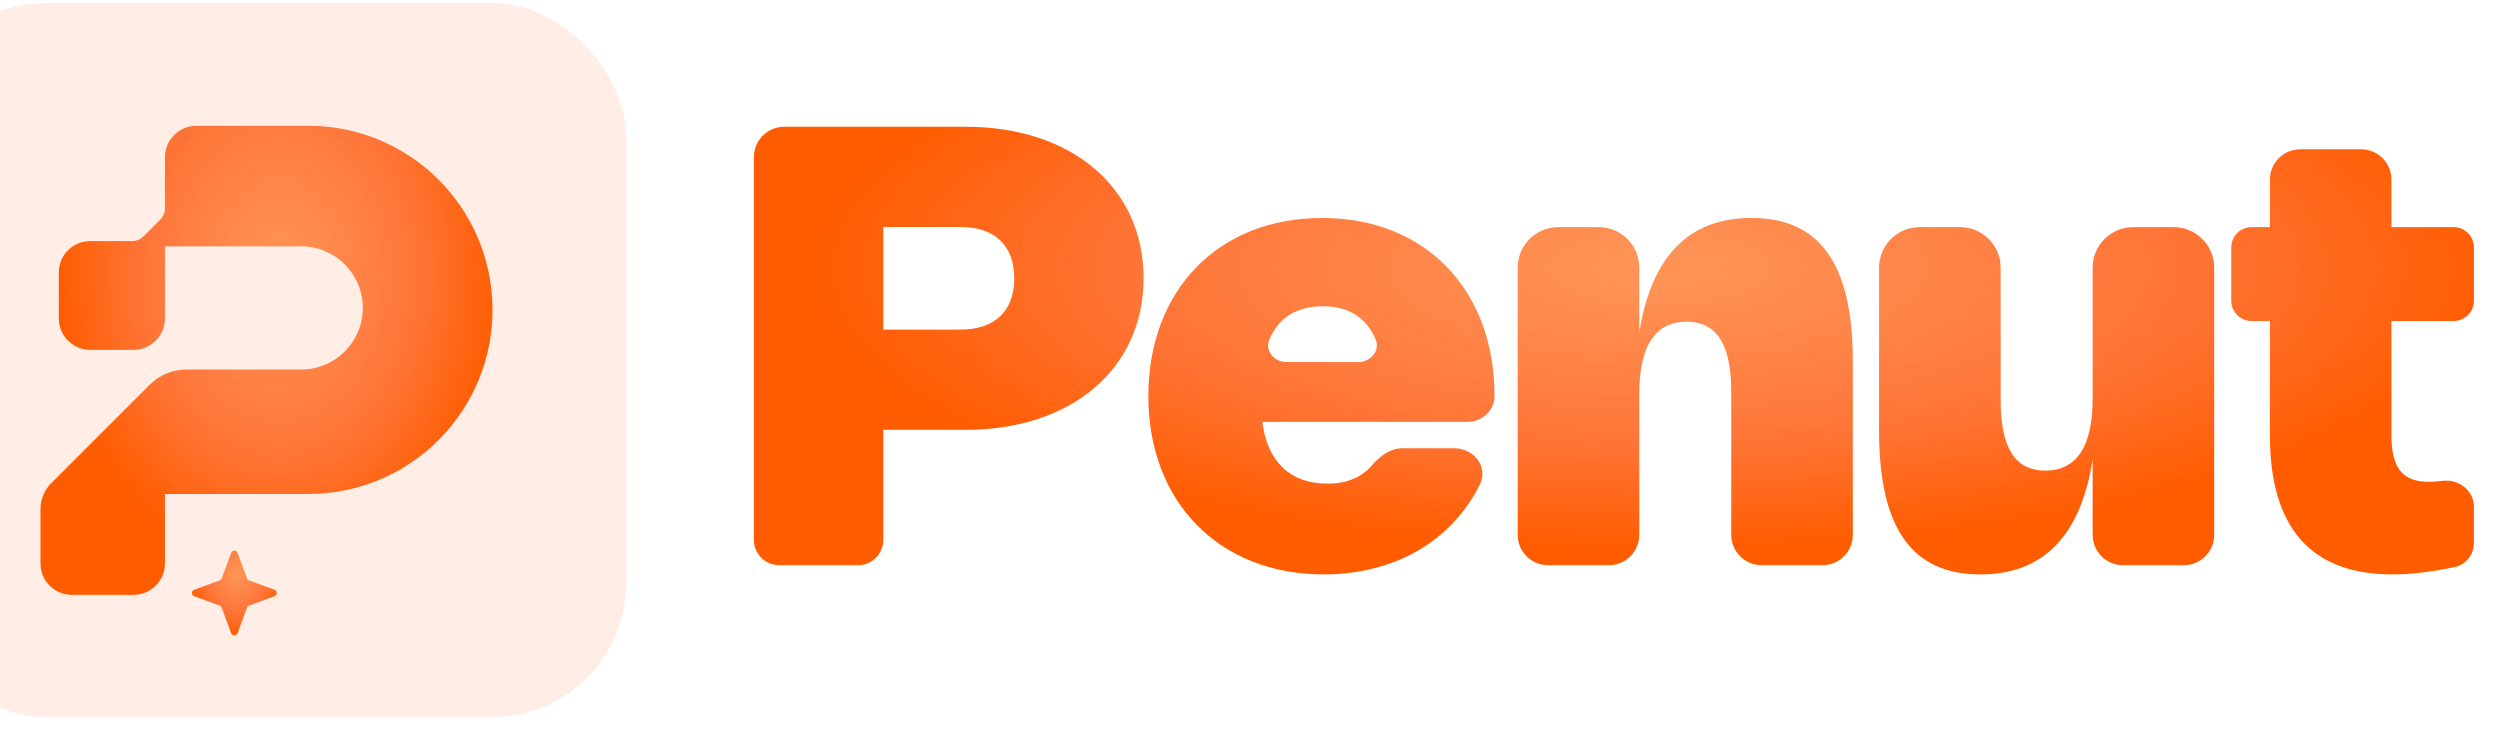<svg width="131" height="39" viewBox="0 0 131 39" fill="none" xmlns="http://www.w3.org/2000/svg">
<path d="M40.831 29.617C40.098 29.617 39.504 29.023 39.504 28.29V8.234C39.504 7.354 40.217 6.642 41.096 6.642H50.598C56.173 6.642 59.925 9.847 59.925 14.579C59.925 19.318 56.157 22.523 50.598 22.523H46.284V28.29C46.284 29.023 45.69 29.617 44.957 29.617H40.831ZM46.284 17.27H50.325C52.124 17.27 53.145 16.306 53.145 14.587C53.145 12.867 52.124 11.895 50.333 11.895H46.284V17.27Z" fill="url(#paint0_radial_4945_2056)"/>
<path d="M71.906 24.367C72.317 23.889 72.855 23.488 73.486 23.488H76.203C77.239 23.488 78.004 24.471 77.54 25.397C76.06 28.352 73.081 30.099 69.364 30.099C63.893 30.099 60.174 26.315 60.174 20.756C60.174 15.189 63.853 11.421 69.275 11.421C74.674 11.421 78.313 15.165 78.313 20.756C78.313 21.526 77.659 22.106 76.888 22.106H66.15C66.391 24.17 67.605 25.343 69.549 25.343C70.568 25.343 71.347 25.018 71.906 24.367ZM66.516 17.786C66.258 18.382 66.775 18.973 67.424 18.973H71.163C71.825 18.973 72.344 18.362 72.074 17.758C71.56 16.61 70.645 16.049 69.316 16.049C67.952 16.049 67.01 16.641 66.516 17.786Z" fill="url(#paint1_radial_4945_2056)"/>
<path d="M85.898 20.612V28.025C85.898 28.904 85.185 29.617 84.306 29.617H81.12C80.24 29.617 79.527 28.904 79.527 28.025V14.026C79.527 12.854 80.478 11.903 81.65 11.903H83.775C84.947 11.903 85.898 12.854 85.898 14.026V17.43C86.532 13.422 88.501 11.421 91.778 11.421C95.377 11.421 97.088 13.848 97.088 18.941V28.025C97.088 28.904 96.375 29.617 95.496 29.617H92.31C91.431 29.617 90.718 28.904 90.718 28.025V20.547C90.718 18.049 89.963 16.86 88.38 16.86C86.749 16.86 85.898 18.113 85.898 20.612Z" fill="url(#paint2_radial_4945_2056)"/>
<path d="M109.654 20.909V14.026C109.654 12.854 110.604 11.903 111.777 11.903H113.901C115.074 11.903 116.024 12.854 116.024 14.026V28.025C116.024 28.904 115.311 29.617 114.432 29.617H111.246C110.367 29.617 109.654 28.904 109.654 28.025V24.09C109.019 28.099 107.051 30.099 103.774 30.099C100.183 30.099 98.463 27.673 98.463 22.58V14.026C98.463 12.854 99.414 11.903 100.586 11.903H102.711C103.883 11.903 104.834 12.854 104.834 14.026V20.973C104.834 23.463 105.589 24.66 107.172 24.66C108.802 24.66 109.654 23.407 109.654 20.909Z" fill="url(#paint3_radial_4945_2056)"/>
<path d="M129.634 28.446C129.634 29.054 129.221 29.588 128.626 29.714C127.412 29.969 126.329 30.099 125.361 30.099C121.095 30.099 118.942 27.657 118.942 22.797V16.82H117.979C117.393 16.82 116.918 16.345 116.918 15.758V12.965C116.918 12.379 117.393 11.903 117.979 11.903H118.942V9.415C118.942 8.535 119.655 7.822 120.534 7.822H123.72C124.6 7.822 125.312 8.535 125.312 9.415V11.903H128.573C129.159 11.903 129.634 12.379 129.634 12.965V15.758C129.634 16.345 129.159 16.82 128.573 16.82H125.312V22.813C125.312 24.524 125.891 25.247 127.281 25.247C127.487 25.247 127.717 25.231 127.977 25.197C128.831 25.089 129.634 25.699 129.634 26.559V28.446Z" fill="url(#paint4_radial_4945_2056)"/>
<rect x="-4.602" y="0.161" width="37.416" height="37.416" rx="7.016" fill="#FF4F00" fill-opacity="0.1"/>
<path d="M3.769 31.17H6.996C7.906 31.17 8.643 30.433 8.643 29.523V25.884H16.16C21.541 25.884 25.882 21.481 25.806 16.1C25.73 10.827 21.434 6.591 16.16 6.591H10.291C9.381 6.591 8.643 7.329 8.643 8.239V10.919C8.643 11.137 8.557 11.347 8.402 11.501L7.512 12.392C7.357 12.546 7.148 12.633 6.929 12.633H4.73C3.82 12.633 3.082 13.371 3.082 14.281V16.684C3.082 17.594 3.82 18.332 4.73 18.332H6.996C7.906 18.332 8.643 17.594 8.643 16.684V12.908H15.784C17.566 12.908 19.011 14.352 19.011 16.134C19.011 17.917 17.566 19.361 15.784 19.361H9.781C9.053 19.361 8.354 19.651 7.839 20.166L2.684 25.321C2.324 25.681 2.121 26.17 2.121 26.68V29.523C2.121 30.433 2.859 31.17 3.769 31.17Z" fill="url(#paint5_radial_4945_2056)"/>
<path d="M12.113 28.968C12.171 28.812 12.39 28.812 12.448 28.968L12.943 30.305C12.961 30.354 12.999 30.393 13.048 30.411L14.386 30.906C14.541 30.963 14.541 31.183 14.386 31.241L13.048 31.735C12.999 31.754 12.961 31.792 12.943 31.841L12.448 33.179C12.39 33.334 12.171 33.334 12.113 33.179L11.618 31.841C11.6 31.792 11.562 31.754 11.513 31.735L10.175 31.241C10.02 31.183 10.02 30.963 10.175 30.906L11.513 30.411C11.562 30.393 11.6 30.354 11.618 30.305L12.113 28.968Z" fill="url(#paint6_radial_4945_2056)"/>
<defs>
<radialGradient id="paint0_radial_4945_2056" cx="0" cy="0" r="1" gradientUnits="userSpaceOnUse" gradientTransform="translate(86.866 14.032) scale(56.255 18.792)">
<stop offset="0.055" stop-color="#FF9255"/>
<stop offset="0.482" stop-color="#FF7537"/>
<stop offset="0.785" stop-color="#FF5C00"/>
</radialGradient>
<radialGradient id="paint1_radial_4945_2056" cx="0" cy="0" r="1" gradientUnits="userSpaceOnUse" gradientTransform="translate(86.866 14.032) scale(56.255 18.792)">
<stop offset="0.055" stop-color="#FF9255"/>
<stop offset="0.482" stop-color="#FF7537"/>
<stop offset="0.785" stop-color="#FF5C00"/>
</radialGradient>
<radialGradient id="paint2_radial_4945_2056" cx="0" cy="0" r="1" gradientUnits="userSpaceOnUse" gradientTransform="translate(86.866 14.032) scale(56.255 18.792)">
<stop offset="0.055" stop-color="#FF9255"/>
<stop offset="0.482" stop-color="#FF7537"/>
<stop offset="0.785" stop-color="#FF5C00"/>
</radialGradient>
<radialGradient id="paint3_radial_4945_2056" cx="0" cy="0" r="1" gradientUnits="userSpaceOnUse" gradientTransform="translate(86.866 14.032) scale(56.255 18.792)">
<stop offset="0.055" stop-color="#FF9255"/>
<stop offset="0.482" stop-color="#FF7537"/>
<stop offset="0.785" stop-color="#FF5C00"/>
</radialGradient>
<radialGradient id="paint4_radial_4945_2056" cx="0" cy="0" r="1" gradientUnits="userSpaceOnUse" gradientTransform="translate(86.866 14.032) scale(56.255 18.792)">
<stop offset="0.055" stop-color="#FF9255"/>
<stop offset="0.482" stop-color="#FF7537"/>
<stop offset="0.785" stop-color="#FF5C00"/>
</radialGradient>
<radialGradient id="paint5_radial_4945_2056" cx="0" cy="0" r="1" gradientUnits="userSpaceOnUse" gradientTransform="translate(14.64 14.335) scale(14.87 19.69)">
<stop offset="0.055" stop-color="#FF9255"/>
<stop offset="0.482" stop-color="#FF7537"/>
<stop offset="0.785" stop-color="#FF5C00"/>
</radialGradient>
<radialGradient id="paint6_radial_4945_2056" cx="0" cy="0" r="1" gradientUnits="userSpaceOnUse" gradientTransform="translate(12.411 30.127) scale(3.193 4.098)">
<stop offset="0.055" stop-color="#FF9255"/>
<stop offset="0.482" stop-color="#FF7537"/>
<stop offset="0.785" stop-color="#FF5C00"/>
</radialGradient>
</defs>
</svg>

